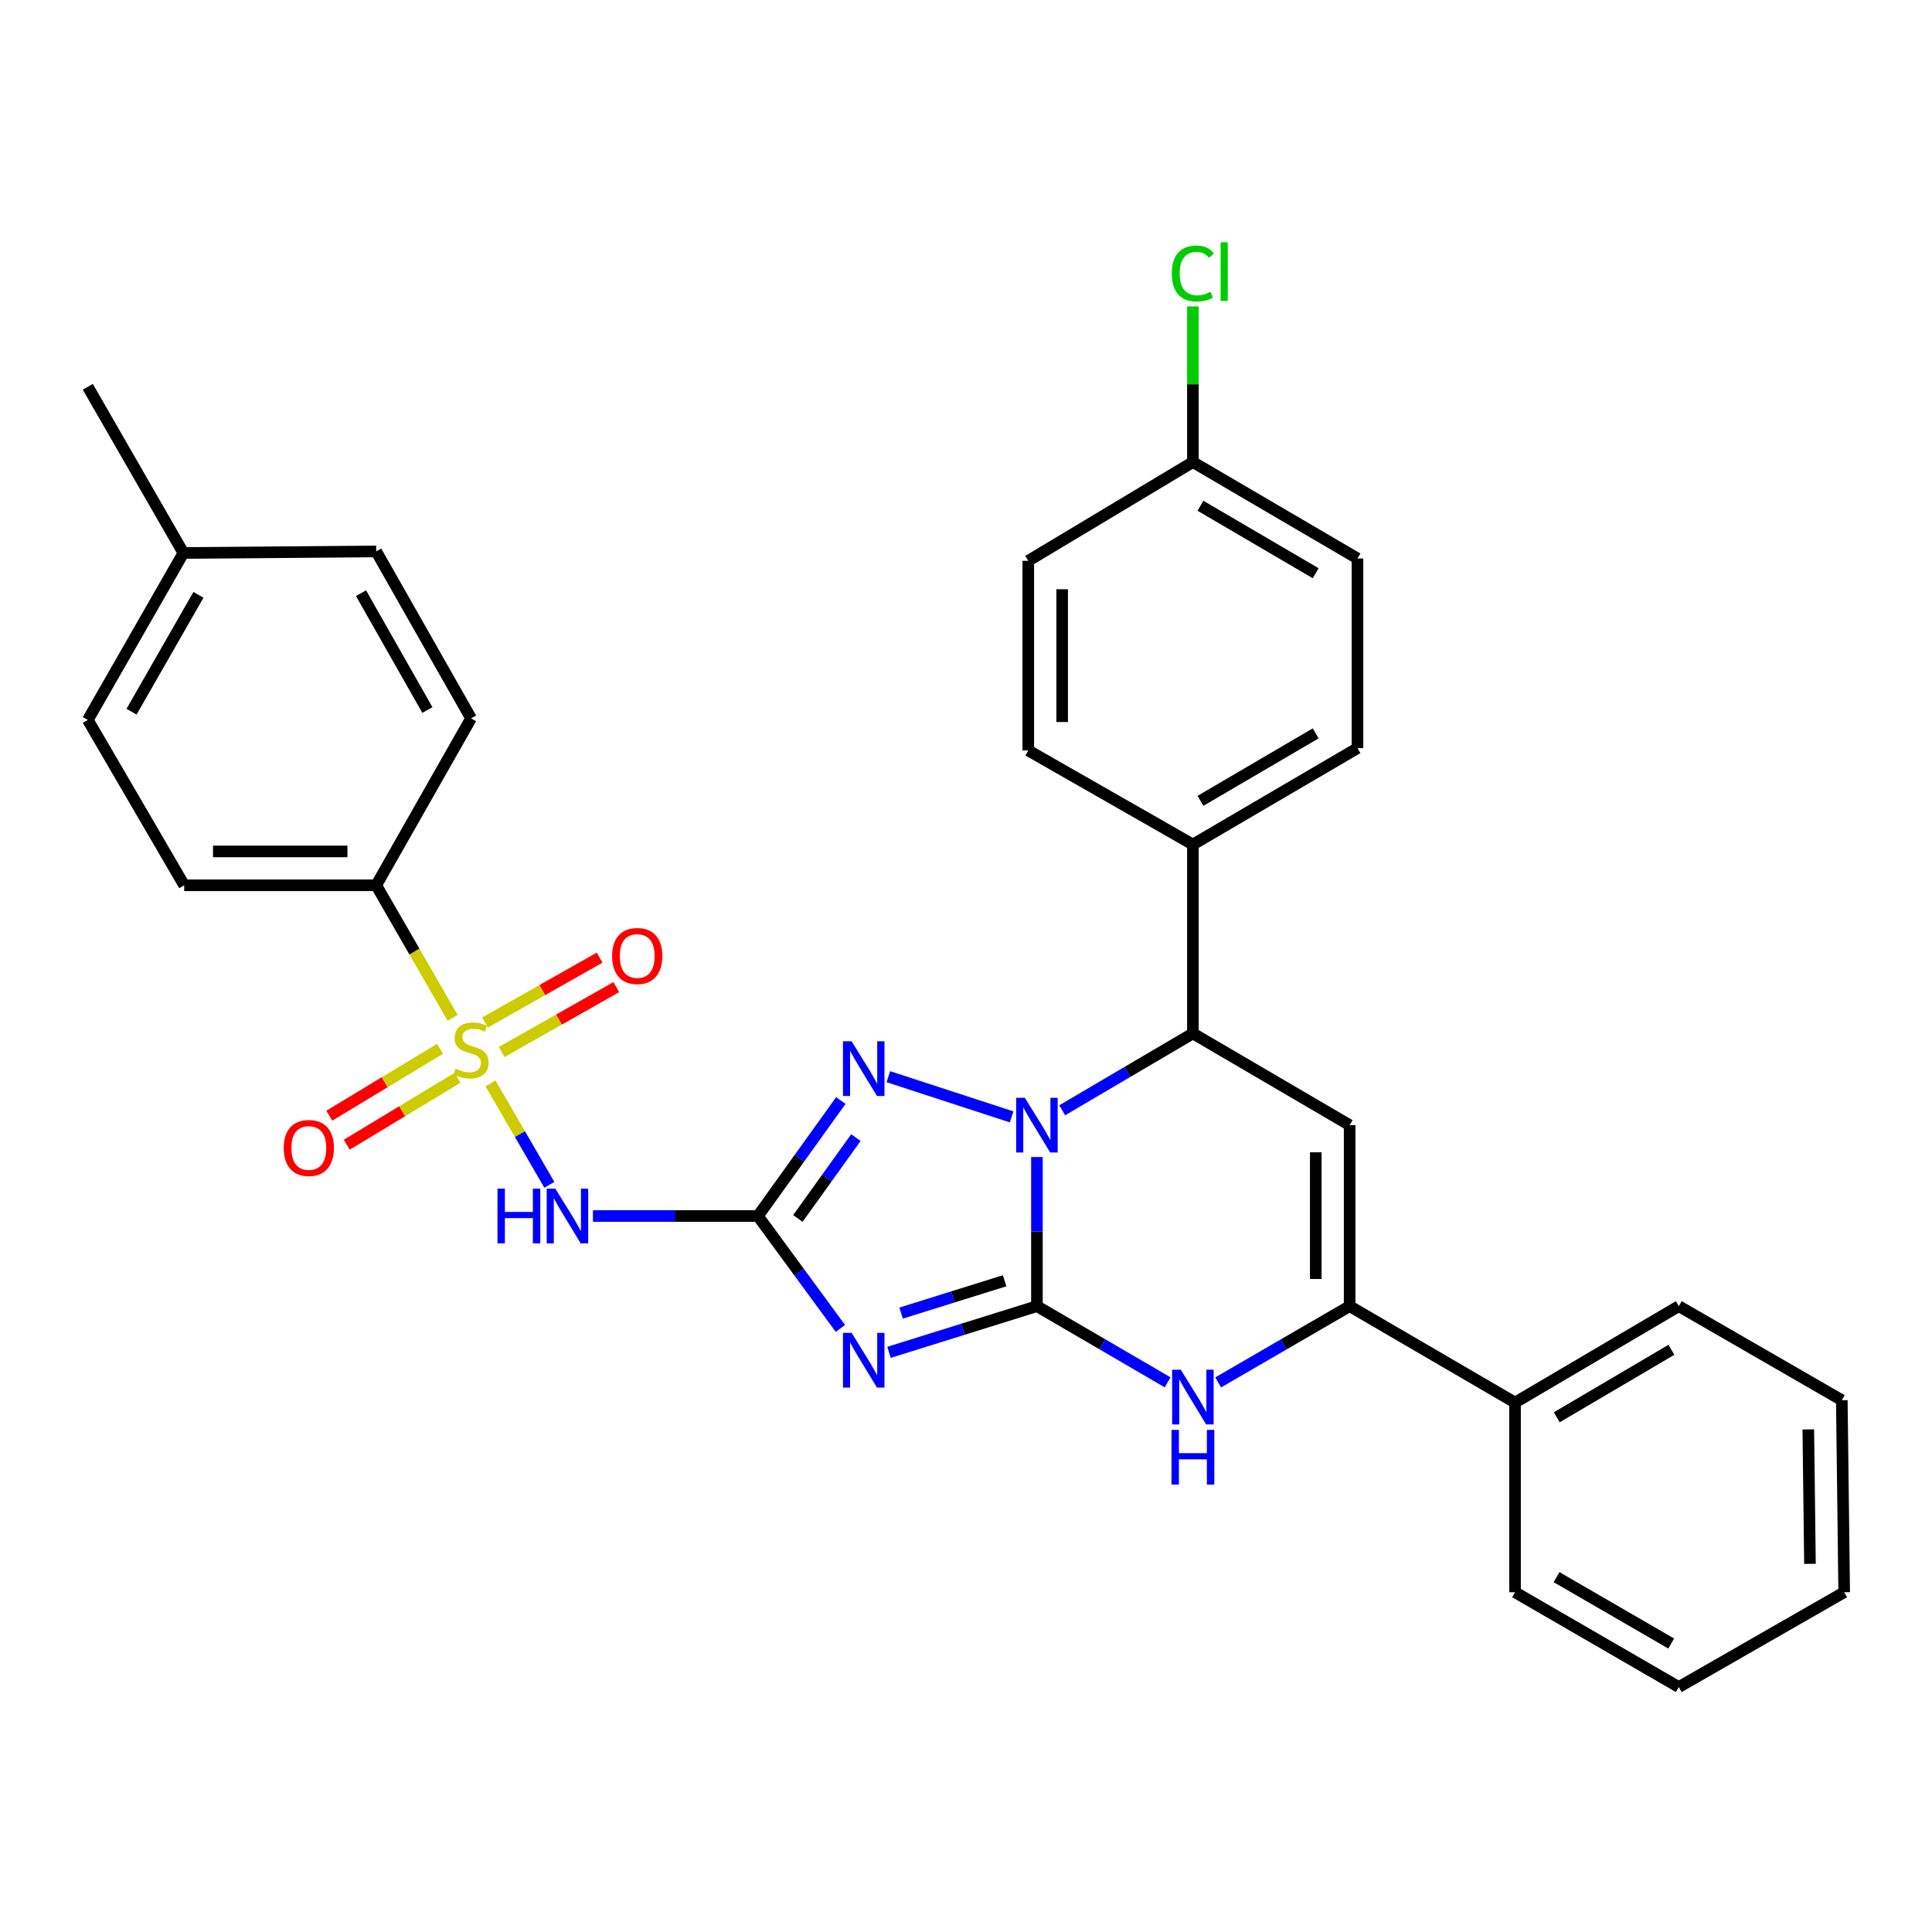 <?xml version='1.0' encoding='iso-8859-1'?>
<svg version='1.1' baseProfile='full'
              xmlns='http://www.w3.org/2000/svg'
                      xmlns:rdkit='http://www.rdkit.org/xml'
                      xmlns:xlink='http://www.w3.org/1999/xlink'
                  xml:space='preserve'
width='1000px' height='1000px' viewBox='0 0 1000 1000'>
<!-- END OF HEADER -->
<rect style='opacity:1.0;fill:#FFFFFF;stroke:none' width='1000' height='1000' x='0' y='0'> </rect>
<path class='bond-0' d='M 536.709,676.062 L 536.709,637.468' style='fill:none;fill-rule:evenodd;stroke:#000000;stroke-width:6px;stroke-linecap:butt;stroke-linejoin:miter;stroke-opacity:1' />
<path class='bond-0' d='M 536.709,637.468 L 536.709,598.874' style='fill:none;fill-rule:evenodd;stroke:#0000FF;stroke-width:6px;stroke-linecap:butt;stroke-linejoin:miter;stroke-opacity:1' />
<path class='bond-2' d='M 536.709,676.062 L 498.428,688.016' style='fill:none;fill-rule:evenodd;stroke:#000000;stroke-width:6px;stroke-linecap:butt;stroke-linejoin:miter;stroke-opacity:1' />
<path class='bond-2' d='M 498.428,688.016 L 460.148,699.969' style='fill:none;fill-rule:evenodd;stroke:#0000FF;stroke-width:6px;stroke-linecap:butt;stroke-linejoin:miter;stroke-opacity:1' />
<path class='bond-2' d='M 520,662.918 L 493.204,671.286' style='fill:none;fill-rule:evenodd;stroke:#000000;stroke-width:6px;stroke-linecap:butt;stroke-linejoin:miter;stroke-opacity:1' />
<path class='bond-2' d='M 493.204,671.286 L 466.408,679.653' style='fill:none;fill-rule:evenodd;stroke:#0000FF;stroke-width:6px;stroke-linecap:butt;stroke-linejoin:miter;stroke-opacity:1' />
<path class='bond-6' d='M 536.709,676.062 L 570.536,695.78' style='fill:none;fill-rule:evenodd;stroke:#000000;stroke-width:6px;stroke-linecap:butt;stroke-linejoin:miter;stroke-opacity:1' />
<path class='bond-6' d='M 570.536,695.78 L 604.363,715.499' style='fill:none;fill-rule:evenodd;stroke:#0000FF;stroke-width:6px;stroke-linecap:butt;stroke-linejoin:miter;stroke-opacity:1' />
<path class='bond-4' d='M 523.611,578.1 L 459.813,557.291' style='fill:none;fill-rule:evenodd;stroke:#0000FF;stroke-width:6px;stroke-linecap:butt;stroke-linejoin:miter;stroke-opacity:1' />
<path class='bond-9' d='M 549.79,574.679 L 583.614,554.786' style='fill:none;fill-rule:evenodd;stroke:#0000FF;stroke-width:6px;stroke-linecap:butt;stroke-linejoin:miter;stroke-opacity:1' />
<path class='bond-9' d='M 583.614,554.786 L 617.439,534.894' style='fill:none;fill-rule:evenodd;stroke:#000000;stroke-width:6px;stroke-linecap:butt;stroke-linejoin:miter;stroke-opacity:1' />
<path class='bond-1' d='M 392.298,629.412 L 413.636,658.497' style='fill:none;fill-rule:evenodd;stroke:#000000;stroke-width:6px;stroke-linecap:butt;stroke-linejoin:miter;stroke-opacity:1' />
<path class='bond-1' d='M 413.636,658.497 L 434.973,687.582' style='fill:none;fill-rule:evenodd;stroke:#0000FF;stroke-width:6px;stroke-linecap:butt;stroke-linejoin:miter;stroke-opacity:1' />
<path class='bond-5' d='M 392.298,629.412 L 349.607,629.412' style='fill:none;fill-rule:evenodd;stroke:#000000;stroke-width:6px;stroke-linecap:butt;stroke-linejoin:miter;stroke-opacity:1' />
<path class='bond-5' d='M 349.607,629.412 L 306.915,629.412' style='fill:none;fill-rule:evenodd;stroke:#0000FF;stroke-width:6px;stroke-linecap:butt;stroke-linejoin:miter;stroke-opacity:1' />
<path class='bond-33' d='M 392.298,629.412 L 413.754,599.525' style='fill:none;fill-rule:evenodd;stroke:#000000;stroke-width:6px;stroke-linecap:butt;stroke-linejoin:miter;stroke-opacity:1' />
<path class='bond-33' d='M 413.754,599.525 L 435.209,569.639' style='fill:none;fill-rule:evenodd;stroke:#0000FF;stroke-width:6px;stroke-linecap:butt;stroke-linejoin:miter;stroke-opacity:1' />
<path class='bond-33' d='M 412.973,630.667 L 427.991,609.747' style='fill:none;fill-rule:evenodd;stroke:#000000;stroke-width:6px;stroke-linecap:butt;stroke-linejoin:miter;stroke-opacity:1' />
<path class='bond-33' d='M 427.991,609.747 L 443.01,588.826' style='fill:none;fill-rule:evenodd;stroke:#0000FF;stroke-width:6px;stroke-linecap:butt;stroke-linejoin:miter;stroke-opacity:1' />
<path class='bond-3' d='M 253.892,560.77 L 269.119,587.019' style='fill:none;fill-rule:evenodd;stroke:#CCCC00;stroke-width:6px;stroke-linecap:butt;stroke-linejoin:miter;stroke-opacity:1' />
<path class='bond-3' d='M 269.119,587.019 L 284.346,613.268' style='fill:none;fill-rule:evenodd;stroke:#0000FF;stroke-width:6px;stroke-linecap:butt;stroke-linejoin:miter;stroke-opacity:1' />
<path class='bond-10' d='M 234.265,526.826 L 214.499,492.525' style='fill:none;fill-rule:evenodd;stroke:#CCCC00;stroke-width:6px;stroke-linecap:butt;stroke-linejoin:miter;stroke-opacity:1' />
<path class='bond-10' d='M 214.499,492.525 L 194.733,458.224' style='fill:none;fill-rule:evenodd;stroke:#000000;stroke-width:6px;stroke-linecap:butt;stroke-linejoin:miter;stroke-opacity:1' />
<path class='bond-11' d='M 259.684,544.496 L 289.343,527.714' style='fill:none;fill-rule:evenodd;stroke:#CCCC00;stroke-width:6px;stroke-linecap:butt;stroke-linejoin:miter;stroke-opacity:1' />
<path class='bond-11' d='M 289.343,527.714 L 319.002,510.931' style='fill:none;fill-rule:evenodd;stroke:#FF0000;stroke-width:6px;stroke-linecap:butt;stroke-linejoin:miter;stroke-opacity:1' />
<path class='bond-11' d='M 251.053,529.242 L 280.712,512.459' style='fill:none;fill-rule:evenodd;stroke:#CCCC00;stroke-width:6px;stroke-linecap:butt;stroke-linejoin:miter;stroke-opacity:1' />
<path class='bond-11' d='M 280.712,512.459 L 310.371,495.677' style='fill:none;fill-rule:evenodd;stroke:#FF0000;stroke-width:6px;stroke-linecap:butt;stroke-linejoin:miter;stroke-opacity:1' />
<path class='bond-12' d='M 227.755,542.867 L 199.093,560.176' style='fill:none;fill-rule:evenodd;stroke:#CCCC00;stroke-width:6px;stroke-linecap:butt;stroke-linejoin:miter;stroke-opacity:1' />
<path class='bond-12' d='M 199.093,560.176 L 170.431,577.485' style='fill:none;fill-rule:evenodd;stroke:#FF0000;stroke-width:6px;stroke-linecap:butt;stroke-linejoin:miter;stroke-opacity:1' />
<path class='bond-12' d='M 236.816,557.87 L 208.154,575.179' style='fill:none;fill-rule:evenodd;stroke:#CCCC00;stroke-width:6px;stroke-linecap:butt;stroke-linejoin:miter;stroke-opacity:1' />
<path class='bond-12' d='M 208.154,575.179 L 179.491,592.488' style='fill:none;fill-rule:evenodd;stroke:#FF0000;stroke-width:6px;stroke-linecap:butt;stroke-linejoin:miter;stroke-opacity:1' />
<path class='bond-8' d='M 630.523,715.531 L 664.546,695.797' style='fill:none;fill-rule:evenodd;stroke:#0000FF;stroke-width:6px;stroke-linecap:butt;stroke-linejoin:miter;stroke-opacity:1' />
<path class='bond-8' d='M 664.546,695.797 L 698.568,676.062' style='fill:none;fill-rule:evenodd;stroke:#000000;stroke-width:6px;stroke-linecap:butt;stroke-linejoin:miter;stroke-opacity:1' />
<path class='bond-7' d='M 698.568,582.372 L 698.568,676.062' style='fill:none;fill-rule:evenodd;stroke:#000000;stroke-width:6px;stroke-linecap:butt;stroke-linejoin:miter;stroke-opacity:1' />
<path class='bond-7' d='M 681.041,596.425 L 681.041,662.008' style='fill:none;fill-rule:evenodd;stroke:#000000;stroke-width:6px;stroke-linecap:butt;stroke-linejoin:miter;stroke-opacity:1' />
<path class='bond-32' d='M 698.568,582.372 L 617.439,534.894' style='fill:none;fill-rule:evenodd;stroke:#000000;stroke-width:6px;stroke-linecap:butt;stroke-linejoin:miter;stroke-opacity:1' />
<path class='bond-14' d='M 698.568,676.062 L 784.176,725.964' style='fill:none;fill-rule:evenodd;stroke:#000000;stroke-width:6px;stroke-linecap:butt;stroke-linejoin:miter;stroke-opacity:1' />
<path class='bond-13' d='M 617.439,534.894 L 617.439,437.124' style='fill:none;fill-rule:evenodd;stroke:#000000;stroke-width:6px;stroke-linecap:butt;stroke-linejoin:miter;stroke-opacity:1' />
<path class='bond-15' d='M 194.733,458.224 L 95.338,458.224' style='fill:none;fill-rule:evenodd;stroke:#000000;stroke-width:6px;stroke-linecap:butt;stroke-linejoin:miter;stroke-opacity:1' />
<path class='bond-15' d='M 179.824,440.698 L 110.247,440.698' style='fill:none;fill-rule:evenodd;stroke:#000000;stroke-width:6px;stroke-linecap:butt;stroke-linejoin:miter;stroke-opacity:1' />
<path class='bond-16' d='M 194.733,458.224 L 243.818,371.818' style='fill:none;fill-rule:evenodd;stroke:#000000;stroke-width:6px;stroke-linecap:butt;stroke-linejoin:miter;stroke-opacity:1' />
<path class='bond-17' d='M 617.439,437.124 L 702.628,387.232' style='fill:none;fill-rule:evenodd;stroke:#000000;stroke-width:6px;stroke-linecap:butt;stroke-linejoin:miter;stroke-opacity:1' />
<path class='bond-17' d='M 621.36,414.517 L 680.992,379.592' style='fill:none;fill-rule:evenodd;stroke:#000000;stroke-width:6px;stroke-linecap:butt;stroke-linejoin:miter;stroke-opacity:1' />
<path class='bond-18' d='M 617.439,437.124 L 532.239,388.439' style='fill:none;fill-rule:evenodd;stroke:#000000;stroke-width:6px;stroke-linecap:butt;stroke-linejoin:miter;stroke-opacity:1' />
<path class='bond-26' d='M 784.176,725.964 L 868.947,676.062' style='fill:none;fill-rule:evenodd;stroke:#000000;stroke-width:6px;stroke-linecap:butt;stroke-linejoin:miter;stroke-opacity:1' />
<path class='bond-26' d='M 805.783,733.583 L 865.123,698.651' style='fill:none;fill-rule:evenodd;stroke:#000000;stroke-width:6px;stroke-linecap:butt;stroke-linejoin:miter;stroke-opacity:1' />
<path class='bond-27' d='M 784.176,725.964 L 784.176,824.133' style='fill:none;fill-rule:evenodd;stroke:#000000;stroke-width:6px;stroke-linecap:butt;stroke-linejoin:miter;stroke-opacity:1' />
<path class='bond-22' d='M 95.338,458.224 L 45.455,372.626' style='fill:none;fill-rule:evenodd;stroke:#000000;stroke-width:6px;stroke-linecap:butt;stroke-linejoin:miter;stroke-opacity:1' />
<path class='bond-23' d='M 243.818,371.818 L 194.733,285.411' style='fill:none;fill-rule:evenodd;stroke:#000000;stroke-width:6px;stroke-linecap:butt;stroke-linejoin:miter;stroke-opacity:1' />
<path class='bond-23' d='M 221.216,367.514 L 186.857,307.029' style='fill:none;fill-rule:evenodd;stroke:#000000;stroke-width:6px;stroke-linecap:butt;stroke-linejoin:miter;stroke-opacity:1' />
<path class='bond-21' d='M 702.628,387.232 L 702.628,289.062' style='fill:none;fill-rule:evenodd;stroke:#000000;stroke-width:6px;stroke-linecap:butt;stroke-linejoin:miter;stroke-opacity:1' />
<path class='bond-20' d='M 532.239,388.439 L 532.239,290.27' style='fill:none;fill-rule:evenodd;stroke:#000000;stroke-width:6px;stroke-linecap:butt;stroke-linejoin:miter;stroke-opacity:1' />
<path class='bond-20' d='M 549.766,373.714 L 549.766,304.995' style='fill:none;fill-rule:evenodd;stroke:#000000;stroke-width:6px;stroke-linecap:butt;stroke-linejoin:miter;stroke-opacity:1' />
<path class='bond-19' d='M 617.439,239.17 L 532.239,290.27' style='fill:none;fill-rule:evenodd;stroke:#000000;stroke-width:6px;stroke-linecap:butt;stroke-linejoin:miter;stroke-opacity:1' />
<path class='bond-25' d='M 617.439,239.17 L 617.439,198.878' style='fill:none;fill-rule:evenodd;stroke:#000000;stroke-width:6px;stroke-linecap:butt;stroke-linejoin:miter;stroke-opacity:1' />
<path class='bond-25' d='M 617.439,198.878 L 617.439,158.587' style='fill:none;fill-rule:evenodd;stroke:#00CC00;stroke-width:6px;stroke-linecap:butt;stroke-linejoin:miter;stroke-opacity:1' />
<path class='bond-34' d='M 617.439,239.17 L 702.628,289.062' style='fill:none;fill-rule:evenodd;stroke:#000000;stroke-width:6px;stroke-linecap:butt;stroke-linejoin:miter;stroke-opacity:1' />
<path class='bond-34' d='M 621.36,261.778 L 680.992,296.702' style='fill:none;fill-rule:evenodd;stroke:#000000;stroke-width:6px;stroke-linecap:butt;stroke-linejoin:miter;stroke-opacity:1' />
<path class='bond-36' d='M 45.455,372.626 L 94.928,286.219' style='fill:none;fill-rule:evenodd;stroke:#000000;stroke-width:6px;stroke-linecap:butt;stroke-linejoin:miter;stroke-opacity:1' />
<path class='bond-36' d='M 68.086,368.374 L 102.717,307.889' style='fill:none;fill-rule:evenodd;stroke:#000000;stroke-width:6px;stroke-linecap:butt;stroke-linejoin:miter;stroke-opacity:1' />
<path class='bond-24' d='M 194.733,285.411 L 94.928,286.219' style='fill:none;fill-rule:evenodd;stroke:#000000;stroke-width:6px;stroke-linecap:butt;stroke-linejoin:miter;stroke-opacity:1' />
<path class='bond-28' d='M 94.928,286.219 L 45.455,200.212' style='fill:none;fill-rule:evenodd;stroke:#000000;stroke-width:6px;stroke-linecap:butt;stroke-linejoin:miter;stroke-opacity:1' />
<path class='bond-30' d='M 868.947,676.062 L 953.319,724.738' style='fill:none;fill-rule:evenodd;stroke:#000000;stroke-width:6px;stroke-linecap:butt;stroke-linejoin:miter;stroke-opacity:1' />
<path class='bond-29' d='M 784.176,824.133 L 868.947,873.218' style='fill:none;fill-rule:evenodd;stroke:#000000;stroke-width:6px;stroke-linecap:butt;stroke-linejoin:miter;stroke-opacity:1' />
<path class='bond-29' d='M 805.674,816.329 L 865.014,850.688' style='fill:none;fill-rule:evenodd;stroke:#000000;stroke-width:6px;stroke-linecap:butt;stroke-linejoin:miter;stroke-opacity:1' />
<path class='bond-31' d='M 868.947,873.218 L 954.545,824.133' style='fill:none;fill-rule:evenodd;stroke:#000000;stroke-width:6px;stroke-linecap:butt;stroke-linejoin:miter;stroke-opacity:1' />
<path class='bond-35' d='M 953.319,724.738 L 954.545,824.133' style='fill:none;fill-rule:evenodd;stroke:#000000;stroke-width:6px;stroke-linecap:butt;stroke-linejoin:miter;stroke-opacity:1' />
<path class='bond-35' d='M 935.977,739.863 L 936.836,809.44' style='fill:none;fill-rule:evenodd;stroke:#000000;stroke-width:6px;stroke-linecap:butt;stroke-linejoin:miter;stroke-opacity:1' />
<path  class='atom-1' d='M 530.449 568.212
L 539.729 583.212
Q 540.649 584.692, 542.129 587.372
Q 543.609 590.052, 543.689 590.212
L 543.689 568.212
L 547.449 568.212
L 547.449 596.532
L 543.569 596.532
L 533.609 580.132
Q 532.449 578.212, 531.209 576.012
Q 530.009 573.812, 529.649 573.132
L 529.649 596.532
L 525.969 596.532
L 525.969 568.212
L 530.449 568.212
' fill='#0000FF'/>
<path  class='atom-3' d='M 440.8 689.896
L 450.08 704.896
Q 451 706.376, 452.48 709.056
Q 453.96 711.736, 454.04 711.896
L 454.04 689.896
L 457.8 689.896
L 457.8 718.216
L 453.92 718.216
L 443.96 701.816
Q 442.8 699.896, 441.56 697.696
Q 440.36 695.496, 440 694.816
L 440 718.216
L 436.32 718.216
L 436.32 689.896
L 440.8 689.896
' fill='#0000FF'/>
<path  class='atom-4' d='M 235.818 553.124
Q 236.138 553.244, 237.458 553.804
Q 238.778 554.364, 240.218 554.724
Q 241.698 555.044, 243.138 555.044
Q 245.818 555.044, 247.378 553.764
Q 248.938 552.444, 248.938 550.164
Q 248.938 548.604, 248.138 547.644
Q 247.378 546.684, 246.178 546.164
Q 244.978 545.644, 242.978 545.044
Q 240.458 544.284, 238.938 543.564
Q 237.458 542.844, 236.378 541.324
Q 235.338 539.804, 235.338 537.244
Q 235.338 533.684, 237.738 531.484
Q 240.178 529.284, 244.978 529.284
Q 248.258 529.284, 251.978 530.844
L 251.058 533.924
Q 247.658 532.524, 245.098 532.524
Q 242.338 532.524, 240.818 533.684
Q 239.298 534.804, 239.338 536.764
Q 239.338 538.284, 240.098 539.204
Q 240.898 540.124, 242.018 540.644
Q 243.178 541.164, 245.098 541.764
Q 247.658 542.564, 249.178 543.364
Q 250.698 544.164, 251.778 545.804
Q 252.898 547.404, 252.898 550.164
Q 252.898 554.084, 250.258 556.204
Q 247.658 558.284, 243.298 558.284
Q 240.778 558.284, 238.858 557.724
Q 236.978 557.204, 234.738 556.284
L 235.818 553.124
' fill='#CCCC00'/>
<path  class='atom-5' d='M 440.8 538.972
L 450.08 553.972
Q 451 555.452, 452.48 558.132
Q 453.96 560.812, 454.04 560.972
L 454.04 538.972
L 457.8 538.972
L 457.8 567.292
L 453.92 567.292
L 443.96 550.892
Q 442.8 548.972, 441.56 546.772
Q 440.36 544.572, 440 543.892
L 440 567.292
L 436.32 567.292
L 436.32 538.972
L 440.8 538.972
' fill='#0000FF'/>
<path  class='atom-6' d='M 257.491 615.252
L 261.331 615.252
L 261.331 627.292
L 275.811 627.292
L 275.811 615.252
L 279.651 615.252
L 279.651 643.572
L 275.811 643.572
L 275.811 630.492
L 261.331 630.492
L 261.331 643.572
L 257.491 643.572
L 257.491 615.252
' fill='#0000FF'/>
<path  class='atom-6' d='M 287.451 615.252
L 296.731 630.252
Q 297.651 631.732, 299.131 634.412
Q 300.611 637.092, 300.691 637.252
L 300.691 615.252
L 304.451 615.252
L 304.451 643.572
L 300.571 643.572
L 290.611 627.172
Q 289.451 625.252, 288.211 623.052
Q 287.011 620.852, 286.651 620.172
L 286.651 643.572
L 282.971 643.572
L 282.971 615.252
L 287.451 615.252
' fill='#0000FF'/>
<path  class='atom-7' d='M 611.179 708.961
L 620.459 723.961
Q 621.379 725.441, 622.859 728.121
Q 624.339 730.801, 624.419 730.961
L 624.419 708.961
L 628.179 708.961
L 628.179 737.281
L 624.299 737.281
L 614.339 720.881
Q 613.179 718.961, 611.939 716.761
Q 610.739 714.561, 610.379 713.881
L 610.379 737.281
L 606.699 737.281
L 606.699 708.961
L 611.179 708.961
' fill='#0000FF'/>
<path  class='atom-7' d='M 606.359 740.113
L 610.199 740.113
L 610.199 752.153
L 624.679 752.153
L 624.679 740.113
L 628.519 740.113
L 628.519 768.433
L 624.679 768.433
L 624.679 755.353
L 610.199 755.353
L 610.199 768.433
L 606.359 768.433
L 606.359 740.113
' fill='#0000FF'/>
<path  class='atom-12' d='M 316.825 494.818
Q 316.825 488.018, 320.185 484.218
Q 323.545 480.418, 329.825 480.418
Q 336.105 480.418, 339.465 484.218
Q 342.825 488.018, 342.825 494.818
Q 342.825 501.698, 339.425 505.618
Q 336.025 509.498, 329.825 509.498
Q 323.585 509.498, 320.185 505.618
Q 316.825 501.738, 316.825 494.818
M 329.825 506.298
Q 334.145 506.298, 336.465 503.418
Q 338.825 500.498, 338.825 494.818
Q 338.825 489.258, 336.465 486.458
Q 334.145 483.618, 329.825 483.618
Q 325.505 483.618, 323.145 486.418
Q 320.825 489.218, 320.825 494.818
Q 320.825 500.538, 323.145 503.418
Q 325.505 506.298, 329.825 506.298
' fill='#FF0000'/>
<path  class='atom-13' d='M 146.846 594.195
Q 146.846 587.395, 150.206 583.595
Q 153.566 579.795, 159.846 579.795
Q 166.126 579.795, 169.486 583.595
Q 172.846 587.395, 172.846 594.195
Q 172.846 601.075, 169.446 604.995
Q 166.046 608.875, 159.846 608.875
Q 153.606 608.875, 150.206 604.995
Q 146.846 601.115, 146.846 594.195
M 159.846 605.675
Q 164.166 605.675, 166.486 602.795
Q 168.846 599.875, 168.846 594.195
Q 168.846 588.635, 166.486 585.835
Q 164.166 582.995, 159.846 582.995
Q 155.526 582.995, 153.166 585.795
Q 150.846 588.595, 150.846 594.195
Q 150.846 599.915, 153.166 602.795
Q 155.526 605.675, 159.846 605.675
' fill='#FF0000'/>
<path  class='atom-26' d='M 606.519 141.562
Q 606.519 134.522, 609.799 130.842
Q 613.119 127.122, 619.399 127.122
Q 625.239 127.122, 628.359 131.242
L 625.719 133.402
Q 623.439 130.402, 619.399 130.402
Q 615.119 130.402, 612.839 133.282
Q 610.599 136.122, 610.599 141.562
Q 610.599 147.162, 612.919 150.042
Q 615.279 152.922, 619.839 152.922
Q 622.959 152.922, 626.599 151.042
L 627.719 154.042
Q 626.239 155.002, 623.999 155.562
Q 621.759 156.122, 619.279 156.122
Q 613.119 156.122, 609.799 152.362
Q 606.519 148.602, 606.519 141.562
' fill='#00CC00'/>
<path  class='atom-26' d='M 631.799 125.402
L 635.479 125.402
L 635.479 155.762
L 631.799 155.762
L 631.799 125.402
' fill='#00CC00'/>
</svg>
